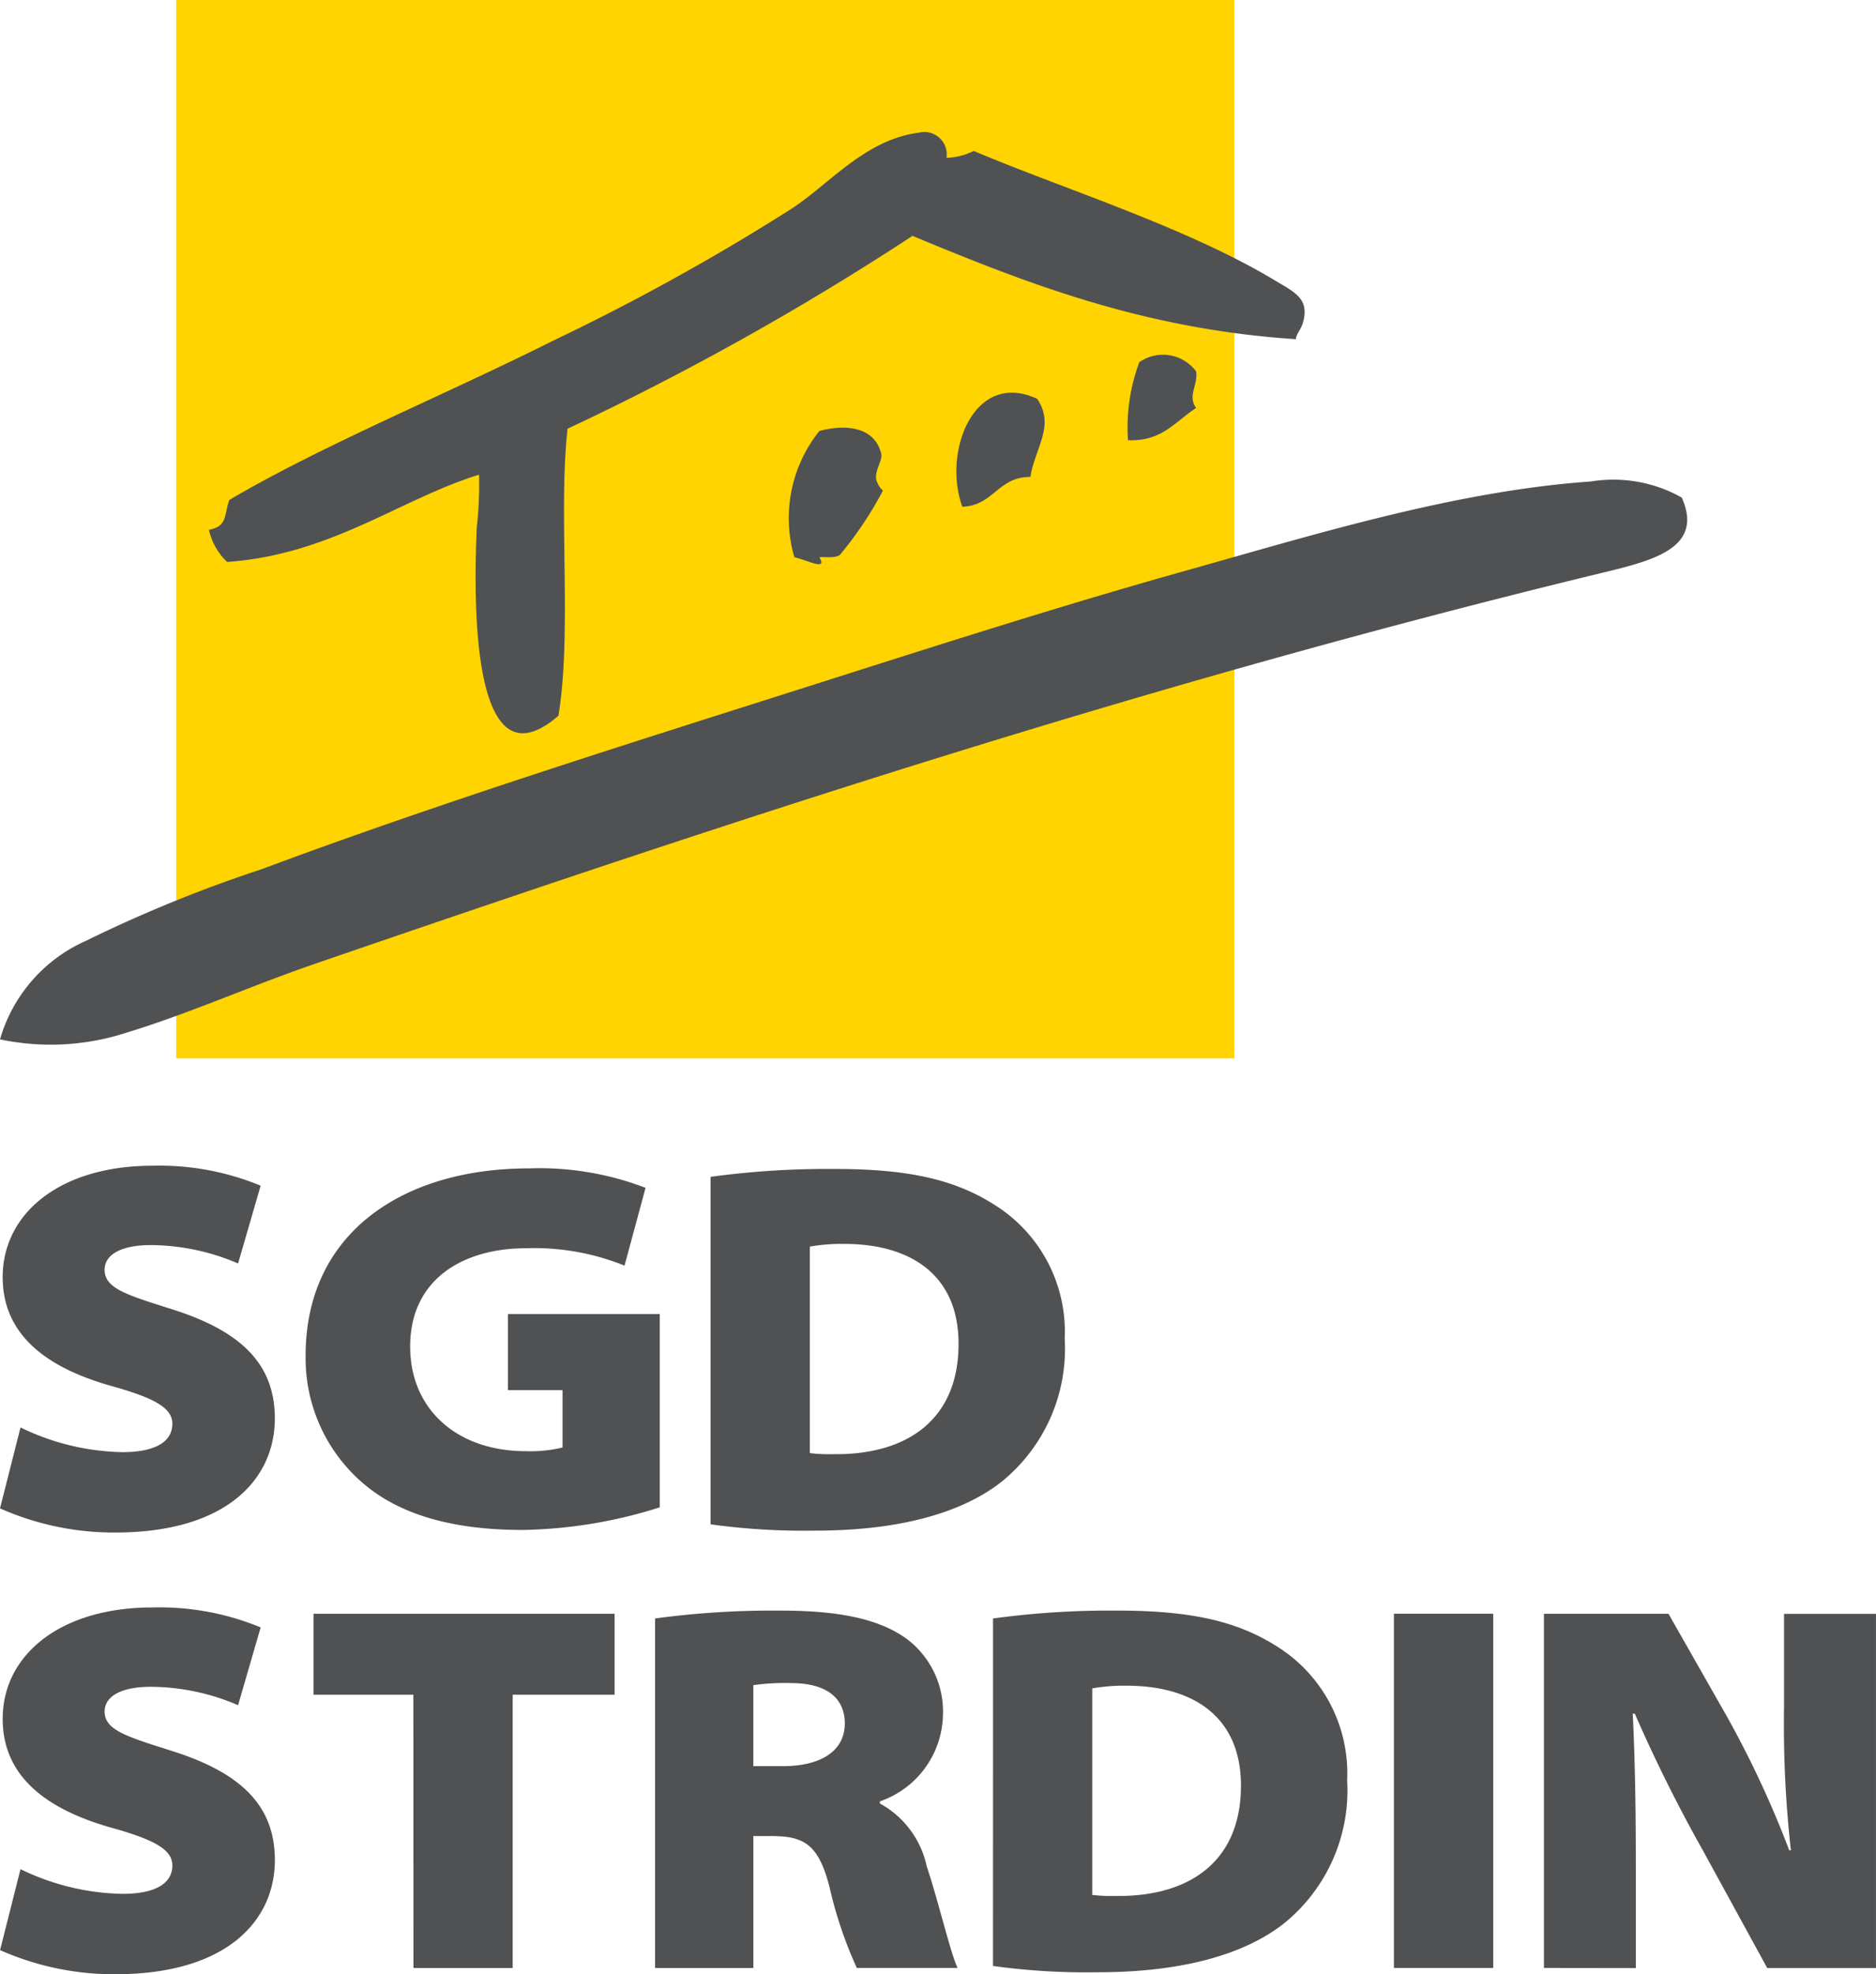 <?xml version="1.0" encoding="UTF-8"?>
<svg xmlns="http://www.w3.org/2000/svg" xmlns:xlink="http://www.w3.org/1999/xlink" id="Group_13" data-name="Group 13" width="69.957" height="73.605" viewBox="0 0 69.957 73.605">
  <defs>
    <clipPath id="clip-path">
      <rect id="Rectangle_30" data-name="Rectangle 30" width="69.957" height="73.605" fill="none"></rect>
    </clipPath>
  </defs>
  <g id="Group_13-2" data-name="Group 13" clip-path="url(#clip-path)">
    <path id="Path_15" data-name="Path 15" d="M101.865,119.653V106.448h4.644l2.174,3.821a37.6,37.6,0,0,1,2.331,5h.06a42.258,42.258,0,0,1-.255-5.369v-3.448h3.428v13.205h-4.055l-2.391-4.369a56.736,56.736,0,0,1-2.547-5.114h-.078c.1,2,.116,3.92.116,5.918v3.566Z" transform="translate(-44.291 -46.284)" fill="#505153"></path>
    <rect id="Rectangle_28" data-name="Rectangle 28" width="3.703" height="13.205" transform="translate(51.98 60.164)" fill="#505153"></rect>
    <path id="Path_16" data-name="Path 16" d="M69.217,116.839a5.958,5.958,0,0,0,.862.039c2.7.04,4.683-1.234,4.683-4.115,0-2.625-1.861-3.723-4.251-3.723a6.7,6.7,0,0,0-1.294.1Zm-3.7-10.306a32.25,32.25,0,0,1,4.643-.294c2.782,0,4.487.412,5.937,1.332a5.576,5.576,0,0,1,2.625,5,6.372,6.372,0,0,1-2.429,5.389c-1.627,1.234-4.076,1.763-6.859,1.763a25.345,25.345,0,0,1-3.918-.235Z" transform="translate(-28.486 -46.193)" fill="#505153"></path>
    <path id="Path_17" data-name="Path 17" d="M46.885,112.039h1.1c1.449,0,2.311-.588,2.311-1.588s-.744-1.509-2-1.509a8.128,8.128,0,0,0-1.411.078Zm-3.664-5.506a32.748,32.748,0,0,1,4.663-.294c2.214,0,3.683.314,4.7,1.039a3.391,3.391,0,0,1,1.371,2.9,3.485,3.485,0,0,1-2.351,3.174v.079a3.5,3.5,0,0,1,1.744,2.331c.451,1.353.9,3.292,1.156,3.8H50.744a15.573,15.573,0,0,1-1.018-3.017c-.41-1.587-.94-1.9-2.174-1.9h-.666v4.918H43.221Z" transform="translate(-18.793 -46.193)" fill="#505153"></path>
    <path id="Path_18" data-name="Path 18" d="M24.408,109.466H20.685v-3.017H31.912v3.017h-3.8v10.188h-3.7Z" transform="translate(-8.994 -46.284)" fill="#505153"></path>
    <path id="Path_19" data-name="Path 19" d="M.765,115.789a9.017,9.017,0,0,0,3.8.921c1.235,0,1.862-.392,1.862-1.058,0-.568-.607-.941-2.214-1.392C1.96,113.634.1,112.478.1,110.186c0-2.39,2.156-4.154,5.584-4.154a9.866,9.866,0,0,1,4.036.744l-.842,2.9a8.341,8.341,0,0,0-3.253-.686c-1.1,0-1.724.353-1.724.921,0,.705.843.94,2.567,1.489,2.568.823,3.782,2.057,3.782,4.056,0,2.213-1.744,4.251-5.957,4.251a10.469,10.469,0,0,1-4.29-.9Z" transform="translate(0 -46.103)" fill="#505153"></path>
    <path id="Path_20" data-name="Path 20" d="M50.584,87.7a5.959,5.959,0,0,0,.862.039c2.7.04,4.683-1.234,4.683-4.115,0-2.625-1.861-3.723-4.251-3.723a6.694,6.694,0,0,0-1.294.1ZM46.881,77.4a32.339,32.339,0,0,1,4.644-.294c2.782,0,4.487.412,5.936,1.332a5.576,5.576,0,0,1,2.626,5,6.373,6.373,0,0,1-2.429,5.389c-1.627,1.234-4.076,1.763-6.858,1.763a25.355,25.355,0,0,1-3.919-.235Z" transform="translate(-20.384 -33.525)" fill="#505153"></path>
    <path id="Path_21" data-name="Path 21" d="M33.371,89.707a17.766,17.766,0,0,1-5.114.843c-2.9,0-4.879-.706-6.172-1.94a6.137,6.137,0,0,1-1.92-4.565c0-4.565,3.624-6.975,8.326-6.975a11.054,11.054,0,0,1,4.35.725l-.784,2.9a8.968,8.968,0,0,0-3.684-.647c-2.312,0-4.31,1.137-4.31,3.665,0,2.351,1.763,3.9,4.31,3.9a5.084,5.084,0,0,0,1.372-.137V85.337H27.708V82.5h5.663Z" transform="translate(-8.768 -33.51)" fill="#505153"></path>
    <path id="Path_22" data-name="Path 22" d="M.765,86.653a9.019,9.019,0,0,0,3.8.921c1.234,0,1.862-.392,1.862-1.058,0-.568-.608-.941-2.214-1.392C1.96,84.5.1,83.342.1,81.05c0-2.39,2.155-4.154,5.584-4.154a9.866,9.866,0,0,1,4.036.744l-.842,2.9a8.34,8.34,0,0,0-3.253-.686c-1.1,0-1.724.353-1.724.921,0,.705.842.94,2.567,1.489,2.567.823,3.781,2.057,3.781,4.056,0,2.213-1.744,4.251-5.957,4.251A10.47,10.47,0,0,1,0,89.67Z" transform="translate(0 -33.435)" fill="#505153"></path>
    <path id="Path_23" data-name="Path 23" d="M53.756,32.291c.319.517-.477.084-.9,0a5.022,5.022,0,0,1,.9-4.55c.969-.261,1.949-.135,2.208.745.125.279-.2.587-.164.992a.927.927,0,0,0,.246.415,13.542,13.542,0,0,1-1.555,2.316c-.227.133-.57.046-.735.083" transform="translate(-22.911 -12.01)" fill="#505153"></path>
    <path id="Path_24" data-name="Path 24" d="M66.226,25.612c.657.978-.085,1.77-.246,2.814-1.179-.005-1.32,1.036-2.454,1.076-.721-1.978.422-4.95,2.7-3.889" transform="translate(-27.528 -11.039)" fill="#505153"></path>
    <path id="Path_25" data-name="Path 25" d="M76.693,23.564c.078.5-.316.868,0,1.324-.74.465-1.206,1.206-2.454,1.158a6.687,6.687,0,0,1,.409-2.812,1.488,1.488,0,0,1,2.045.331" transform="translate(-32.269 -9.984)" fill="#505153"></path>
    <rect id="Rectangle_29" data-name="Rectangle 29" width="39.459" height="39.459" transform="translate(6.57)" fill="#ffd400"></rect>
    <path id="Path_26" data-name="Path 26" d="M41.282,9.678A2.409,2.409,0,0,0,42.3,9.421c3.3,1.4,7.866,2.816,11.172,4.792.808.484,1.368.712,1.1,1.627-.073.249-.265.436-.254.6-5.671-.371-10.022-2.075-14.3-3.852a104.39,104.39,0,0,1-12.864,7.19c-.349,3.155.172,7.559-.339,10.7-3.285,2.845-3.161-4.373-3.046-7.019a14,14,0,0,0,.084-1.968c-2.957.918-5.517,2.98-9.394,3.253a2.356,2.356,0,0,1-.678-1.2c.7-.123.557-.545.762-1.112,3.509-2.061,7.93-3.862,12.186-5.991a83.623,83.623,0,0,0,8.8-4.879c1.425-.938,2.724-2.562,4.74-2.825a.836.836,0,0,1,1.016.942" transform="translate(-5.99 -3.794)" fill="#505153"></path>
    <path id="Path_27" data-name="Path 27" d="M76.943,24.014c.079.514-.328.9,0,1.369-.765.481-1.249,1.249-2.539,1.2a6.922,6.922,0,0,1,.423-2.91,1.54,1.54,0,0,1,2.116.343" transform="translate(-32.34 -10.17)" fill="#505153"></path>
    <path id="Path_28" data-name="Path 28" d="M66.113,26.133c.68,1.011-.088,1.831-.255,2.91-1.218-.006-1.366,1.072-2.538,1.113-.745-2.046.437-5.12,2.793-4.023" transform="translate(-27.435 -11.263)" fill="#505153"></path>
    <path id="Path_29" data-name="Path 29" d="M53.214,33.043c.33.534-.493.086-.931,0a5.2,5.2,0,0,1,.931-4.708c1-.269,2.017-.139,2.285.77.129.289-.209.607-.169,1.028a.938.938,0,0,0,.254.427,13.938,13.938,0,0,1-1.608,2.4c-.235.138-.589.047-.762.086" transform="translate(-22.66 -12.266)" fill="#505153"></path>
    <path id="Path_30" data-name="Path 30" d="M62.714,32.337c.847,1.908-1.126,2.359-3.047,2.824-16.956,4.115-32.357,9.207-47.9,14.55-2.4.824-4.722,1.866-7.025,2.567A9.155,9.155,0,0,1,0,52.536a5.773,5.773,0,0,1,3.217-3.68A51.084,51.084,0,0,1,9.733,46.2c6.65-2.48,13.561-4.646,20.481-6.846,4.695-1.494,9.293-2.97,13.965-4.281,4.812-1.35,10.085-2.985,15.15-3.337a5.2,5.2,0,0,1,3.384.6" transform="translate(0 -13.786)" fill="#505153"></path>
  </g>
</svg>
